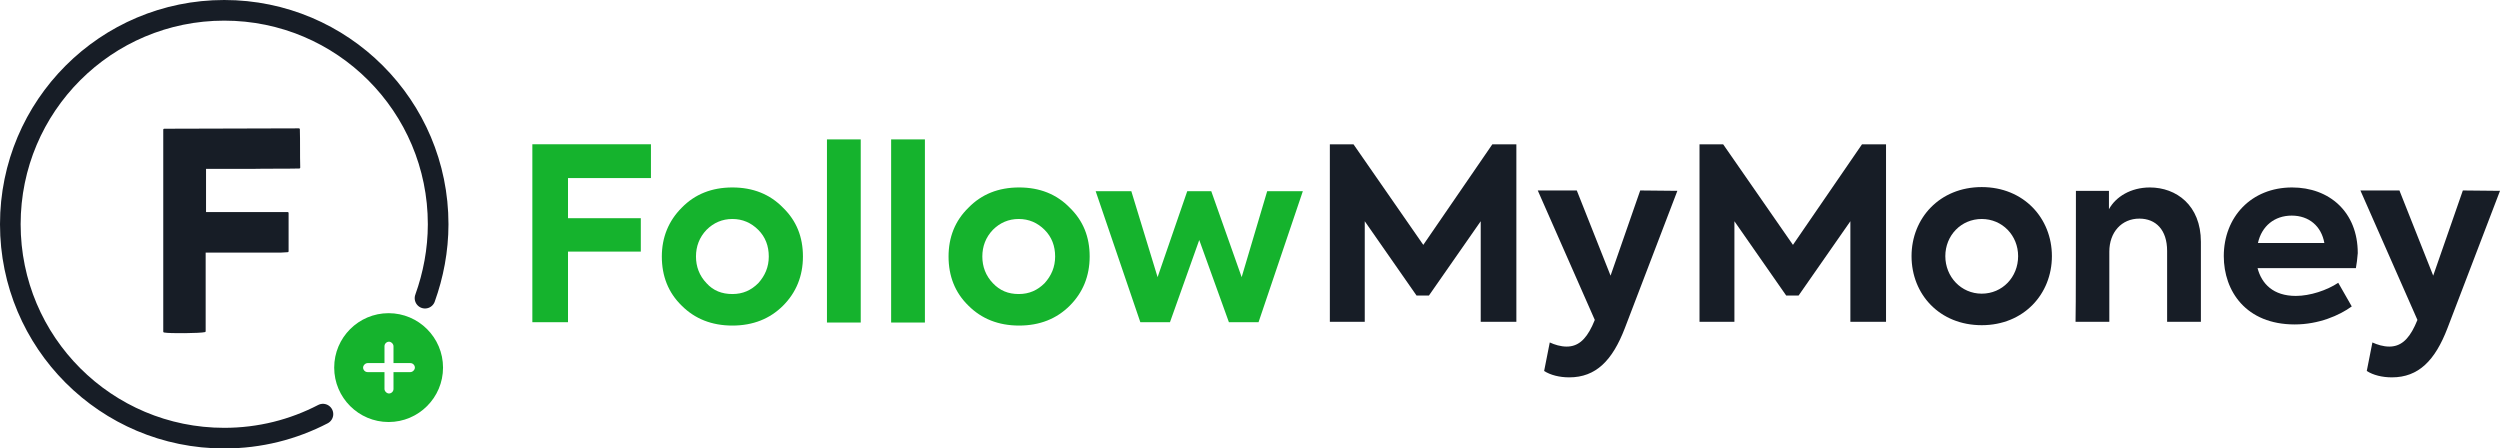 <?xml version="1.0" encoding="UTF-8"?><svg id="Layer_1" xmlns="http://www.w3.org/2000/svg" viewBox="0 0 666.15 119.5"><defs><style>.cls-1{fill:#15b32d;}.cls-1,.cls-2{stroke-width:0px;}.cls-3{fill:none;stroke-miterlimit:10;stroke-width:5.5px;}.cls-3,.cls-4{stroke:#171d26;stroke-linecap:round;}.cls-4{stroke-linejoin:round;stroke-width:.5px;}.cls-4,.cls-2{fill:#171d26;}</style></defs><path class="cls-1" d="m151.35,85.85v-18.8h19.4v-8.9h-19.4v-10.7h22.1v-9h-31.6v47.4h9.5Zm25-17.5c0,5.2,1.7,9.6,5.3,13.1,3.5,3.5,8,5.3,13.5,5.3s10-1.8,13.5-5.3,5.3-7.9,5.3-13.1-1.7-9.5-5.3-13c-3.5-3.6-8-5.4-13.5-5.4s-10,1.8-13.5,5.4c-3.5,3.5-5.3,7.9-5.3,13m11.9,7.1c-1.9-2-2.8-4.4-2.8-7.1s.9-5.1,2.8-7.1c1.9-1.9,4.2-2.9,6.9-2.9s5,1,6.9,2.9,2.8,4.3,2.8,7.1-1,5.1-2.8,7.1c-1.9,1.9-4.1,2.9-6.9,2.9s-5.1-.9-6.9-2.9m41.1-38.3h-9v48.8h9v-48.8Zm17.1,0h-9v48.8h9v-48.8Zm6.3,31.2c0,5.2,1.7,9.6,5.3,13.1,3.5,3.5,8,5.3,13.5,5.3s10-1.8,13.5-5.3,5.3-7.9,5.3-13.1-1.7-9.5-5.3-13c-3.5-3.6-8-5.4-13.5-5.4s-10,1.8-13.5,5.4c-3.6,3.5-5.3,7.9-5.3,13m11.8,7.1c-1.9-2-2.8-4.4-2.8-7.1s.9-5.1,2.8-7.1c1.9-1.9,4.2-2.9,6.9-2.9s5,1,6.9,2.9,2.8,4.3,2.8,7.1-1,5.1-2.8,7.1c-1.9,1.9-4.1,2.9-6.9,2.9s-5-.9-6.9-2.9m47.2,10.4l7.8-21.9,7.9,21.9h7.9l11.8-34.9h-9.5l-6.8,22.9-8.1-22.9h-6.4l-7.9,22.9-7-22.9h-9.5l11.9,34.9h7.9Z"/><path class="cls-2" d="m354.35,38.45h6.3l18.6,26.8,18.4-26.8h6.4v47.3h-9.5v-26.8l-13.8,19.8h-3.3l-13.8-19.8v26.8h-9.3v-47.3h0Z"/><path class="cls-2" d="m446.95,50.85l-14,36.6c-3.3,8.6-7.7,13.1-14.8,13.1-2.6,0-5-.6-6.7-1.7l1.5-7.6c1.3.6,2.9,1.1,4.5,1.1,2.9,0,5-1.7,6.8-5.5l.7-1.6-15.2-34.5h10.4l9,22.7,7.9-22.7,9.9.1h0Z"/><path class="cls-2" d="m452.85,38.45h6.3l18.6,26.8,18.4-26.8h6.4v47.3h-9.5v-26.8l-13.8,19.8h-3.3l-13.8-19.8v26.8h-9.3v-47.3h0Z"/><path class="cls-2" d="m509.35,68.25c0-10.1,7.5-18.4,18.7-18.4s18.7,8.3,18.7,18.4-7.5,18.4-18.7,18.4-18.7-8.2-18.7-18.4Zm28.4,0c0-5.5-4.2-9.9-9.7-9.9s-9.7,4.4-9.7,9.9,4.2,10,9.7,10,9.7-4.4,9.7-10Z"/><path class="cls-2" d="m553.15,50.85h8.8v4.9c1.8-3.3,5.8-5.8,10.9-5.8,7,0,13.6,4.7,13.6,14.5v21.3h-9v-18.9c0-5.6-3-8.6-7.4-8.6-4.7,0-8,3.6-8,8.8v18.7h-9c.1,0,.1-34.9.1-34.9Z"/><path class="cls-2" d="m627.75,71.45h-26.2c1.1,4.2,4.2,7.4,10.2,7.4,3.8,0,8.3-1.5,11.3-3.5l3.6,6.3c-3.3,2.4-8.8,4.8-15.2,4.8-13,0-18.9-8.9-18.9-18.2,0-10.4,7.3-18.3,18.2-18.3,9.9,0,17.5,6.5,17.5,17.5-.1,1.5-.3,2.8-.5,4h0Zm-26.1-6.7h17.7c-.8-4.5-4.1-7.3-8.7-7.3s-8,2.8-9,7.3h0Z"/><path class="cls-2" d="m666.15,50.85l-14,36.6c-3.3,8.6-7.7,13.1-14.8,13.1-2.6,0-5-.6-6.7-1.7l1.5-7.6c1.3.6,2.9,1.1,4.5,1.1,2.9,0,5-1.7,6.8-5.5l.7-1.6-15.2-34.5h10.4l9,22.7,7.9-22.7,9.9.1h0Z"/><path class="cls-3" d="m113.25,79.45c2.2-6.1,3.5-12.8,3.5-19.7,0-31.5-25.5-57-57-57S2.75,28.25,2.75,59.75s25.5,57,57,57c9.5,0,18.4-2.3,26.3-6.4"/><path class="cls-4" d="m79.65,34.45c.1,3.3,0,6.7.1,10.2-4.3.1-8.4,0-12.6.1h-12.5v12h22v10.2c-.6,0-1.1.1-1.7.1h-20.4v21.2c-1.2.3-9.3.4-10.8.1v-53.8l35.9-.1h0Z"/><path class="cls-1" d="m103.55,83.45c-8,0-14.5,6.5-14.5,14.5s6.5,14.5,14.5,14.5,14.5-6.5,14.5-14.5-6.5-14.5-14.5-14.5Zm5.8,15.7h-4.5v4.5c0,.7-.6,1.2-1.2,1.2s-1.2-.6-1.2-1.2v-4.5h-4.5c-.7,0-1.2-.6-1.2-1.2s.6-1.2,1.2-1.2h4.5v-4.5c0-.7.6-1.2,1.2-1.2s1.2.6,1.2,1.2v4.5h4.5c.7,0,1.2.6,1.2,1.2s-.6,1.2-1.2,1.2Z"/></svg>